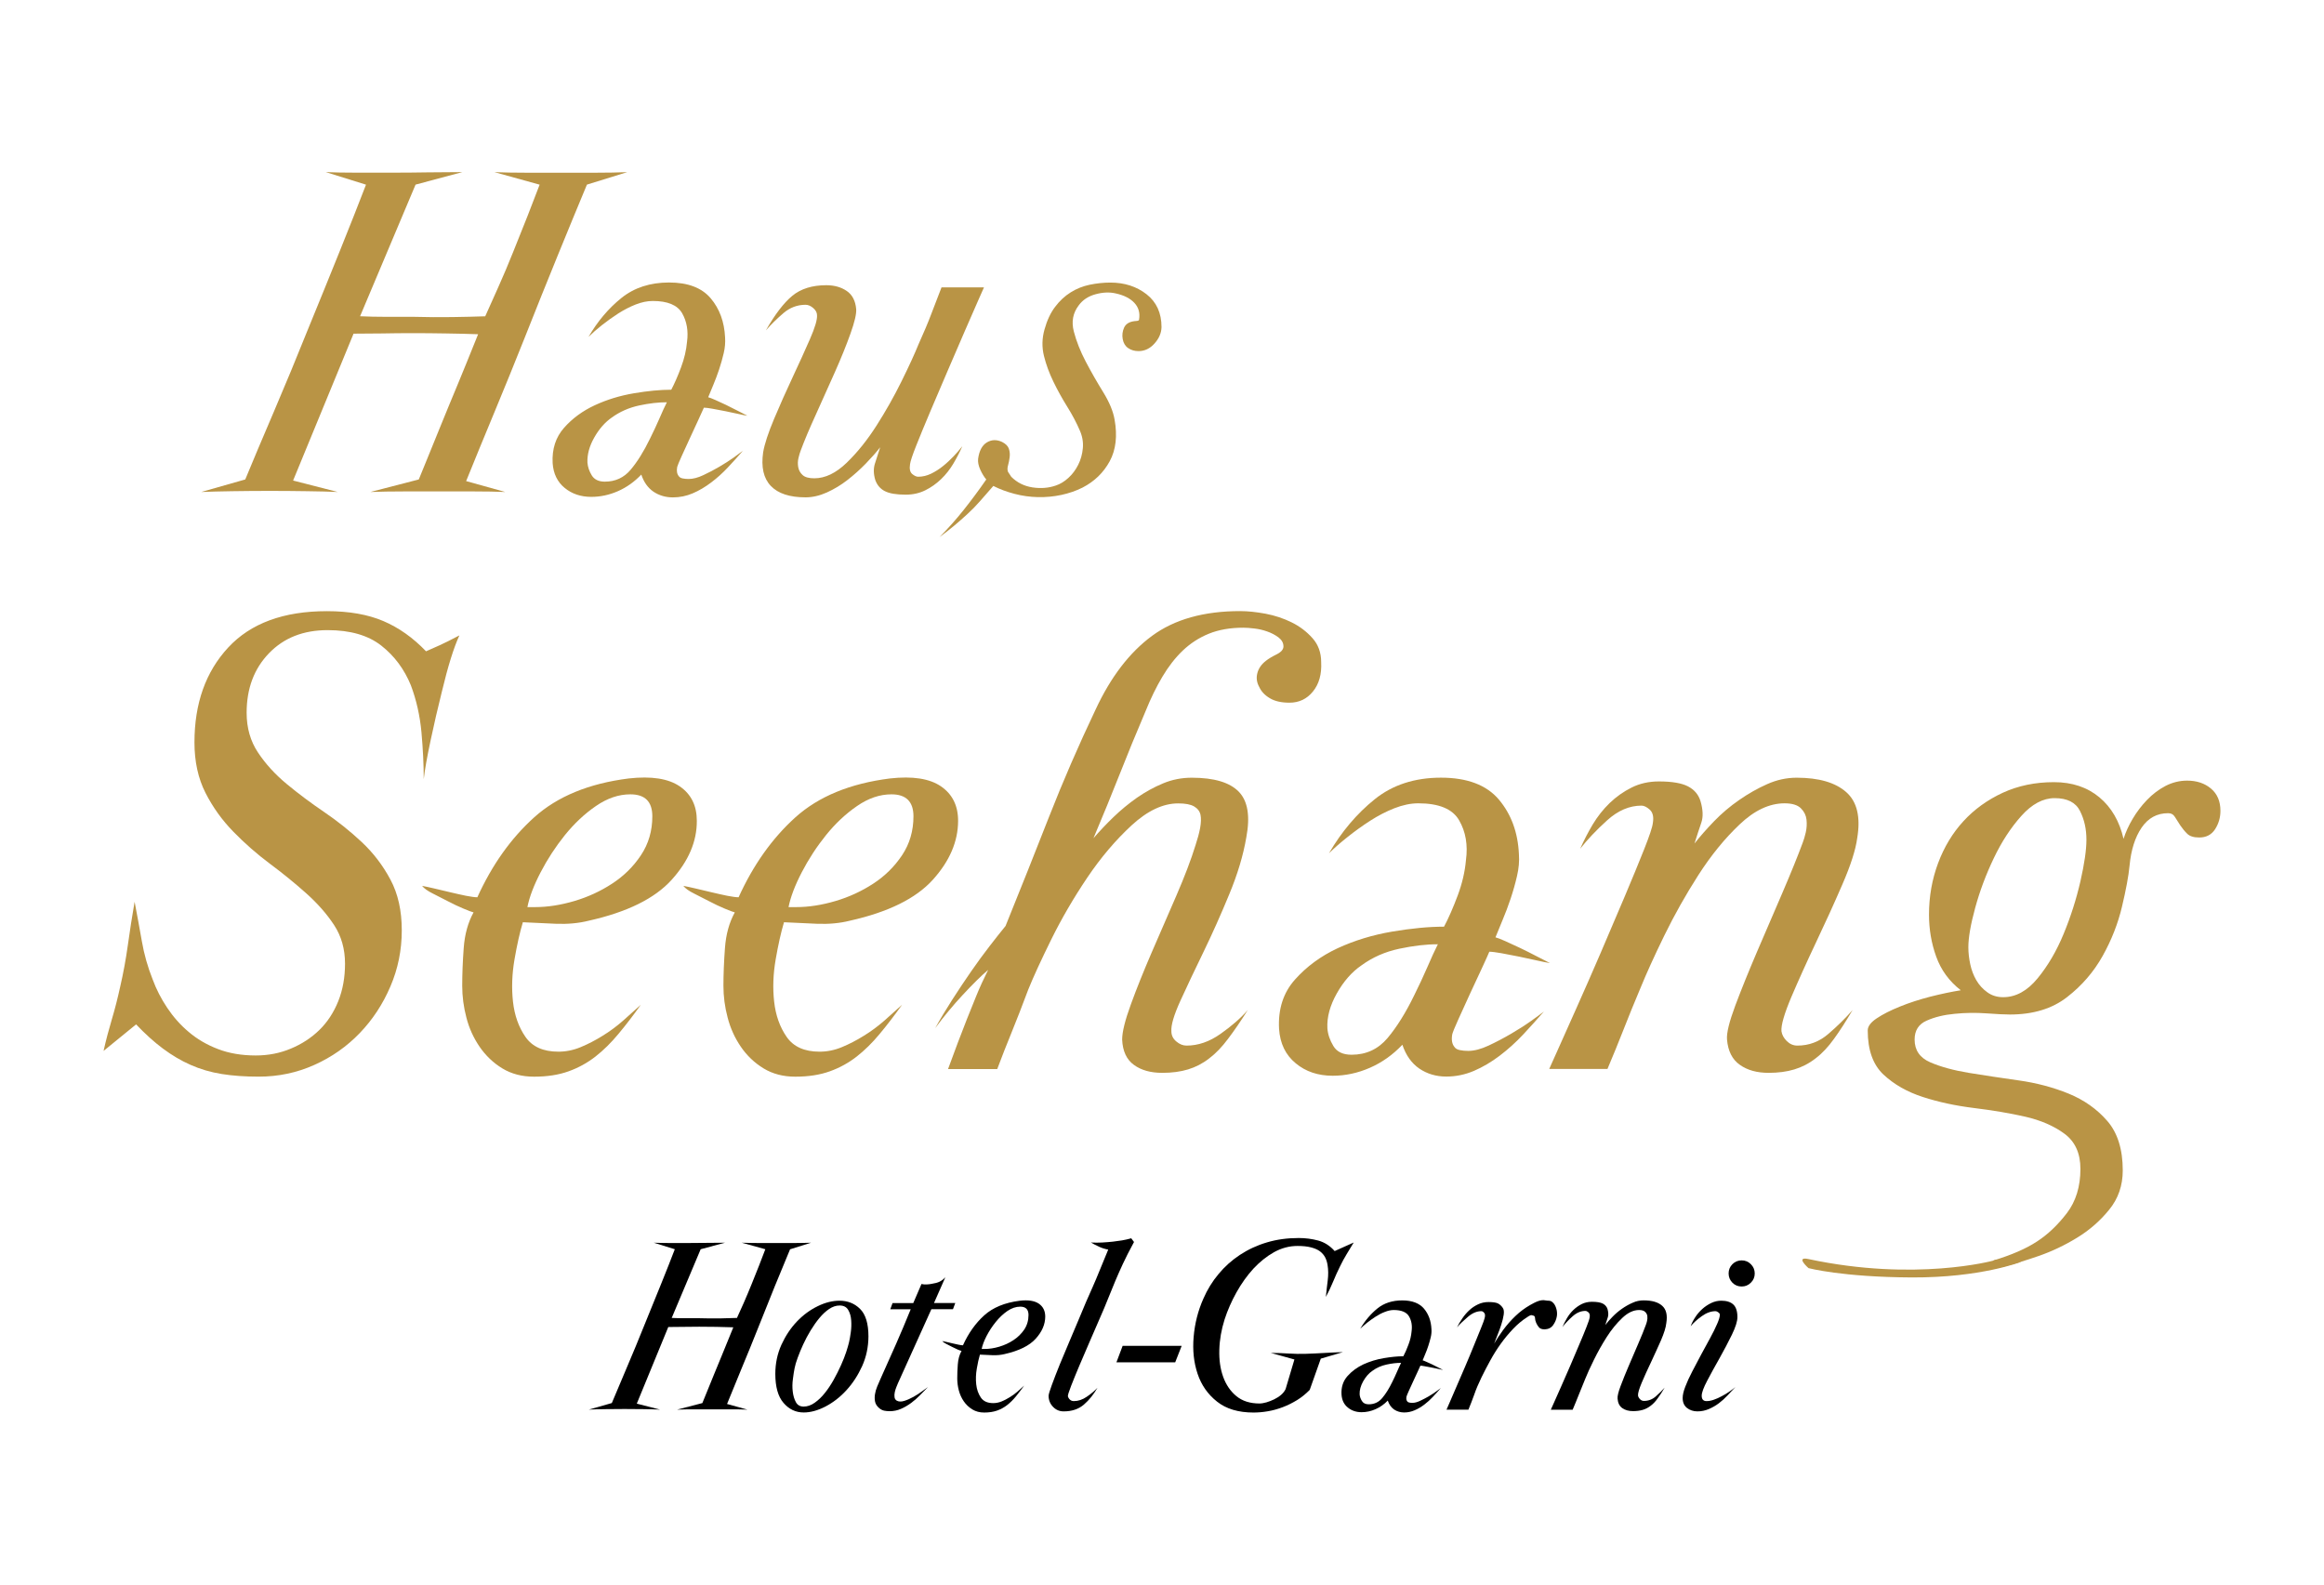 <?xml version="1.0" encoding="utf-8"?>
<!-- Generator: Adobe Illustrator 16.0.0, SVG Export Plug-In . SVG Version: 6.00 Build 0)  -->
<!DOCTYPE svg PUBLIC "-//W3C//DTD SVG 1.1//EN" "http://www.w3.org/Graphics/SVG/1.1/DTD/svg11.dtd">
<svg version="1.1" id="Ebene_1" xmlns="http://www.w3.org/2000/svg" xmlns:xlink="http://www.w3.org/1999/xlink" x="0px" y="0px"
	 width="62.36px" height="42.52px" viewBox="0 0 62.36 42.52" enable-background="new 0 0 62.36 42.52" xml:space="preserve">
<g>
	<g>
		<g>
			<path fill="#B99445" d="M15.749,4.954c-0.244,0.584-0.506,1.222-0.788,1.912c-0.282,0.691-0.579,1.431-0.891,2.219
				c-0.263,0.661-0.533,1.326-0.81,1.992c-0.277,0.667-0.528,1.277-0.752,1.832l1.051,0.292c-0.253-0.01-0.53-0.015-0.832-0.015
				c-0.292,0-0.594,0-0.905,0c-0.341,0-0.672,0-0.994,0c-0.32,0-0.617,0.005-0.89,0.015l1.299-0.336
				c0.01-0.02,0.066-0.155,0.167-0.408c0.103-0.253,0.234-0.577,0.395-0.971c0.16-0.395,0.319-0.779,0.475-1.153
				c0.155-0.375,0.341-0.83,0.555-1.365c-0.282-0.01-0.572-0.017-0.869-0.021c-0.296-0.005-0.591-0.008-0.883-0.008
				c-0.282,0-0.557,0.003-0.825,0.008C9.985,8.951,9.729,8.953,9.487,8.953l-1.622,3.941l1.198,0.307
				c-0.224-0.01-0.499-0.017-0.825-0.021c-0.327-0.005-0.659-0.008-1-0.008c-0.34,0-0.676,0.003-1.007,0.008
				c-0.33,0.005-0.608,0.012-0.831,0.021l1.181-0.336c0.205-0.496,0.46-1.102,0.767-1.817c0.306-0.715,0.615-1.462,0.927-2.24
				c0.292-0.711,0.573-1.403,0.846-2.08c0.272-0.676,0.506-1.268,0.7-1.773L8.742,4.618c0.224,0.01,0.491,0.015,0.802,0.015
				c0.311,0,0.638,0,0.979,0c0.311,0,0.63-0.002,0.956-0.008c0.326-0.004,0.635-0.007,0.927-0.007l-1.255,0.336L9.662,8.486
				c0.224,0.01,0.452,0.015,0.686,0.015c0.243,0,0.491,0,0.745,0c0.36,0.01,0.708,0.012,1.044,0.007s0.629-0.012,0.883-0.021
				c0.097-0.214,0.213-0.475,0.35-0.781s0.271-0.622,0.401-0.948c0.131-0.326,0.261-0.65,0.388-0.971
				c0.125-0.321,0.233-0.599,0.321-0.832l-1.212-0.336c0.253,0.01,0.535,0.015,0.847,0.015c0.321,0,0.647,0,0.978,0
				c0.311,0,0.613,0,0.905,0c0.301,0,0.579-0.005,0.832-0.015L15.749,4.954z"/>
			<path fill="#B99445" d="M19.806,11.106c-0.107-0.024-0.221-0.049-0.343-0.073c-0.122-0.024-0.236-0.046-0.343-0.065
				s-0.185-0.029-0.233-0.029c-0.02,0.049-0.066,0.151-0.139,0.307c-0.073,0.156-0.151,0.323-0.233,0.504
				c-0.083,0.18-0.158,0.345-0.227,0.496s-0.107,0.246-0.117,0.284c-0.02,0.107-0.005,0.19,0.044,0.248
				c0.02,0.029,0.053,0.049,0.102,0.059c0.049,0.01,0.102,0.015,0.161,0.015c0.117,0,0.249-0.034,0.395-0.103
				c0.146-0.067,0.289-0.144,0.43-0.226c0.141-0.083,0.27-0.165,0.387-0.248c0.116-0.083,0.199-0.144,0.248-0.183
				c-0.127,0.146-0.261,0.294-0.402,0.445c-0.141,0.151-0.291,0.287-0.452,0.408c-0.161,0.122-0.326,0.22-0.496,0.292
				c-0.17,0.073-0.348,0.109-0.533,0.109c-0.194,0-0.367-0.051-0.519-0.152c-0.151-0.103-0.26-0.256-0.328-0.46
				c-0.185,0.194-0.394,0.343-0.627,0.445c-0.233,0.102-0.472,0.153-0.715,0.153c-0.283,0-0.521-0.081-0.715-0.241
				c-0.195-0.16-0.303-0.382-0.322-0.664c-0.02-0.38,0.083-0.696,0.307-0.949c0.224-0.253,0.499-0.454,0.825-0.605
				c0.326-0.151,0.677-0.258,1.051-0.321s0.708-0.095,1-0.095c0.087-0.165,0.175-0.365,0.262-0.599
				c0.088-0.233,0.141-0.462,0.161-0.686c0.039-0.292-0.006-0.548-0.131-0.767c-0.127-0.22-0.39-0.329-0.789-0.329
				c-0.146,0-0.299,0.032-0.46,0.095c-0.16,0.063-0.316,0.145-0.467,0.241c-0.151,0.098-0.297,0.202-0.438,0.313
				c-0.141,0.112-0.261,0.218-0.358,0.314c0.243-0.419,0.538-0.767,0.883-1.044s0.771-0.415,1.277-0.415
				c0.506,0,0.878,0.141,1.117,0.423c0.239,0.282,0.367,0.632,0.387,1.051c0.009,0.136-0.002,0.277-0.037,0.423
				c-0.034,0.146-0.075,0.292-0.124,0.438c-0.049,0.146-0.1,0.282-0.153,0.408c-0.054,0.127-0.101,0.238-0.139,0.336
				c0.039,0.01,0.102,0.034,0.19,0.073c0.087,0.039,0.183,0.083,0.285,0.131c0.102,0.049,0.204,0.101,0.306,0.154
				c0.103,0.053,0.192,0.1,0.271,0.138C19.996,11.148,19.913,11.131,19.806,11.106z M17.15,10.88
				c-0.272,0.059-0.516,0.166-0.73,0.321c-0.185,0.127-0.343,0.307-0.475,0.54s-0.191,0.458-0.182,0.672
				c0.009,0.116,0.048,0.231,0.116,0.343c0.068,0.111,0.186,0.168,0.35,0.168c0.283,0,0.514-0.107,0.694-0.321
				s0.353-0.491,0.518-0.832c0.088-0.175,0.17-0.353,0.249-0.532c0.077-0.181,0.146-0.329,0.204-0.445
				C17.67,10.793,17.422,10.822,17.15,10.88z"/>
			<path fill="#B99445" d="M26.244,8.07c-0.098,0.219-0.217,0.491-0.357,0.817c-0.142,0.326-0.295,0.682-0.46,1.066
				c-0.166,0.384-0.321,0.749-0.467,1.094c-0.146,0.346-0.271,0.647-0.373,0.905c-0.103,0.258-0.158,0.426-0.168,0.504
				c-0.02,0.126,0,0.214,0.059,0.263c0.058,0.048,0.111,0.073,0.16,0.073c0.117,0,0.231-0.027,0.344-0.081
				c0.111-0.054,0.218-0.121,0.321-0.204c0.103-0.082,0.196-0.171,0.285-0.263c0.087-0.093,0.166-0.182,0.234-0.271
				c-0.068,0.156-0.149,0.312-0.241,0.468c-0.093,0.155-0.202,0.294-0.329,0.416c-0.127,0.122-0.268,0.222-0.424,0.299
				c-0.155,0.077-0.33,0.117-0.525,0.117c-0.252,0-0.44-0.032-0.561-0.095c-0.123-0.063-0.207-0.163-0.256-0.3
				c-0.049-0.165-0.051-0.313-0.007-0.445c0.044-0.131,0.09-0.274,0.139-0.431c-0.108,0.137-0.236,0.282-0.387,0.438
				c-0.151,0.155-0.314,0.302-0.489,0.438c-0.175,0.137-0.361,0.248-0.555,0.336c-0.195,0.087-0.385,0.131-0.57,0.131
				c-0.428,0-0.739-0.102-0.934-0.307c-0.195-0.204-0.263-0.505-0.205-0.904c0.039-0.224,0.137-0.521,0.292-0.891
				c0.156-0.37,0.321-0.742,0.497-1.117c0.175-0.374,0.331-0.717,0.467-1.028s0.199-0.525,0.189-0.643
				c0-0.067-0.034-0.131-0.102-0.19c-0.068-0.058-0.137-0.087-0.205-0.087c-0.223,0-0.423,0.076-0.598,0.227
				c-0.175,0.151-0.332,0.304-0.467,0.46c0.243-0.429,0.479-0.737,0.708-0.927c0.229-0.189,0.533-0.285,0.913-0.285
				c0.214,0,0.397,0.051,0.547,0.153s0.236,0.265,0.255,0.489c0.01,0.126-0.042,0.346-0.153,0.656
				c-0.111,0.312-0.25,0.655-0.416,1.029c-0.166,0.375-0.336,0.754-0.511,1.139c-0.176,0.385-0.312,0.708-0.409,0.971
				c-0.019,0.049-0.039,0.114-0.059,0.197c-0.02,0.083-0.022,0.165-0.007,0.248c0.015,0.083,0.053,0.153,0.117,0.211
				c0.063,0.059,0.168,0.088,0.314,0.088c0.292,0,0.581-0.139,0.868-0.416c0.287-0.277,0.554-0.61,0.803-1
				c0.248-0.389,0.472-0.785,0.671-1.189c0.199-0.403,0.353-0.737,0.459-1c0.136-0.302,0.249-0.566,0.335-0.796
				c0.088-0.228,0.181-0.469,0.278-0.722h1.139C26.394,7.732,26.341,7.851,26.244,8.07z"/>
			<path fill="#B99445" d="M30.98,9.216c-0.121,0.137-0.265,0.205-0.43,0.205c-0.107,0-0.2-0.027-0.278-0.081
				c-0.078-0.053-0.126-0.133-0.146-0.24s-0.007-0.21,0.036-0.307c0.044-0.098,0.134-0.156,0.271-0.175
				c0.02,0,0.046-0.003,0.081-0.008c0.034-0.005,0.051-0.017,0.051-0.036c0.029-0.175-0.012-0.324-0.124-0.445
				c-0.112-0.122-0.28-0.207-0.503-0.256c-0.166-0.039-0.346-0.031-0.54,0.022c-0.195,0.053-0.346,0.152-0.453,0.299
				c-0.156,0.205-0.199,0.438-0.131,0.7s0.175,0.533,0.321,0.811c0.146,0.277,0.302,0.55,0.467,0.817
				c0.165,0.268,0.268,0.514,0.306,0.737c0.078,0.438,0.035,0.81-0.13,1.116c-0.167,0.307-0.41,0.543-0.73,0.708
				c-0.175,0.088-0.365,0.153-0.569,0.197c-0.205,0.044-0.414,0.063-0.628,0.059c-0.214-0.005-0.423-0.034-0.628-0.088
				c-0.204-0.053-0.395-0.124-0.569-0.212c-0.136,0.156-0.258,0.295-0.364,0.416c-0.108,0.122-0.217,0.234-0.329,0.336
				c-0.111,0.103-0.228,0.205-0.35,0.308c-0.122,0.102-0.255,0.206-0.401,0.312c0.223-0.223,0.44-0.467,0.649-0.729
				c0.209-0.263,0.411-0.535,0.606-0.817c-0.058-0.067-0.112-0.155-0.161-0.263c-0.048-0.106-0.068-0.204-0.058-0.292
				c0.029-0.214,0.107-0.36,0.233-0.438c0.126-0.077,0.263-0.082,0.409-0.014c0.097,0.049,0.158,0.109,0.183,0.182
				c0.024,0.073,0.032,0.149,0.021,0.227c-0.009,0.078-0.024,0.151-0.043,0.219c-0.02,0.068-0.02,0.127,0,0.176l0.087,0.132
				c0.156,0.155,0.346,0.25,0.569,0.284c0.224,0.034,0.434,0.017,0.628-0.051c0.117-0.039,0.229-0.107,0.336-0.205
				c0.107-0.097,0.194-0.214,0.263-0.351c0.068-0.136,0.109-0.284,0.124-0.444c0.015-0.161-0.012-0.319-0.081-0.475
				c-0.087-0.205-0.199-0.416-0.335-0.635c-0.137-0.219-0.261-0.443-0.372-0.672c-0.112-0.229-0.197-0.459-0.255-0.693
				c-0.058-0.233-0.054-0.472,0.015-0.715c0.068-0.243,0.162-0.445,0.285-0.605c0.121-0.161,0.26-0.29,0.416-0.387
				c0.155-0.098,0.326-0.166,0.511-0.205c0.185-0.038,0.37-0.058,0.554-0.058c0.379,0,0.703,0.104,0.971,0.313
				c0.268,0.209,0.402,0.504,0.402,0.883C31.163,8.935,31.102,9.08,30.98,9.216z"/>
		</g>
		<g>
			<path fill="#B99445" d="M11.858,18.553c-0.109,0.434-0.21,0.873-0.305,1.32c-0.095,0.446-0.156,0.791-0.183,1.035
				c0-0.393-0.021-0.812-0.061-1.259c-0.041-0.446-0.136-0.866-0.284-1.26c-0.177-0.433-0.44-0.788-0.793-1.065
				S9.4,16.908,8.791,16.908c-0.65,0-1.174,0.206-1.573,0.62c-0.4,0.414-0.6,0.946-0.6,1.597c0,0.407,0.102,0.763,0.305,1.067
				c0.203,0.306,0.46,0.587,0.771,0.845c0.311,0.258,0.647,0.509,1.005,0.752c0.359,0.244,0.695,0.513,1.006,0.804
				c0.312,0.292,0.568,0.627,0.771,1.008c0.204,0.38,0.305,0.834,0.305,1.362c0,0.529-0.101,1.031-0.305,1.505
				c-0.203,0.476-0.478,0.893-0.822,1.251c-0.346,0.36-0.751,0.646-1.219,0.855c-0.466,0.21-0.964,0.315-1.493,0.315
				c-0.366,0-0.697-0.023-0.995-0.071c-0.298-0.048-0.575-0.13-0.832-0.244c-0.257-0.113-0.504-0.26-0.742-0.437
				c-0.236-0.176-0.478-0.394-0.721-0.65l-0.873,0.712c0.067-0.299,0.143-0.582,0.224-0.854c0.081-0.271,0.155-0.562,0.223-0.873
				c0.082-0.353,0.15-0.722,0.204-1.107c0.053-0.386,0.114-0.774,0.182-1.168c0.067,0.353,0.133,0.705,0.194,1.057
				S3.964,25.951,4.1,26.29c0.095,0.257,0.223,0.507,0.386,0.751s0.354,0.461,0.578,0.649c0.223,0.19,0.483,0.343,0.783,0.458
				c0.297,0.115,0.636,0.173,1.015,0.173c0.338,0,0.653-0.062,0.944-0.185c0.292-0.121,0.545-0.287,0.762-0.497
				c0.216-0.211,0.385-0.468,0.508-0.773c0.122-0.305,0.182-0.641,0.182-1.008c0-0.393-0.098-0.738-0.293-1.036
				c-0.196-0.299-0.447-0.584-0.751-0.855s-0.629-0.536-0.975-0.793c-0.346-0.259-0.67-0.542-0.974-0.854
				c-0.306-0.312-0.556-0.662-0.752-1.047c-0.196-0.387-0.295-0.838-0.295-1.353c0-1.045,0.301-1.893,0.904-2.544
				s1.486-0.977,2.651-0.977c0.595,0,1.099,0.089,1.512,0.265c0.414,0.176,0.796,0.446,1.147,0.812
				c0.122-0.055,0.244-0.109,0.367-0.163c0.121-0.054,0.297-0.142,0.528-0.264C12.176,17.375,12.02,17.876,11.858,18.553z"/>
			<path fill="#B99445" d="M18.021,23.609c-0.454,0.501-1.194,0.866-2.224,1.096c-0.271,0.068-0.565,0.095-0.883,0.082
				c-0.319-0.014-0.614-0.028-0.884-0.041c-0.082,0.271-0.156,0.603-0.224,0.995c-0.068,0.394-0.081,0.772-0.041,1.138
				c0.041,0.366,0.152,0.68,0.335,0.944c0.183,0.264,0.477,0.396,0.883,0.396c0.203,0,0.403-0.04,0.599-0.122
				c0.196-0.081,0.393-0.183,0.589-0.305c0.196-0.12,0.379-0.257,0.548-0.405c0.169-0.149,0.328-0.291,0.477-0.427
				c-0.203,0.285-0.403,0.545-0.6,0.781c-0.196,0.237-0.403,0.441-0.619,0.61c-0.217,0.169-0.458,0.302-0.722,0.396
				c-0.264,0.095-0.572,0.143-0.923,0.143c-0.325,0-0.609-0.074-0.854-0.223c-0.243-0.148-0.446-0.343-0.609-0.58
				c-0.162-0.237-0.281-0.497-0.354-0.782c-0.075-0.284-0.112-0.568-0.112-0.853c0-0.311,0.013-0.65,0.04-1.016
				c0.027-0.366,0.115-0.684,0.264-0.954c-0.055-0.014-0.146-0.048-0.274-0.103c-0.129-0.053-0.264-0.118-0.406-0.192
				s-0.281-0.146-0.417-0.213c-0.135-0.067-0.23-0.135-0.284-0.204c0.082,0.015,0.193,0.038,0.335,0.072
				c0.142,0.033,0.284,0.067,0.426,0.101c0.143,0.035,0.281,0.064,0.417,0.093c0.135,0.026,0.237,0.04,0.305,0.04
				c0.393-0.866,0.9-1.581,1.523-2.143c0.623-0.562,1.469-0.91,2.538-1.045c0.609-0.068,1.066,0.003,1.371,0.213
				c0.306,0.21,0.457,0.518,0.457,0.923C18.701,22.581,18.474,23.108,18.021,23.609z M16.914,21.314
				c-0.311,0-0.619,0.104-0.924,0.314c-0.305,0.209-0.582,0.471-0.833,0.781c-0.25,0.312-0.467,0.644-0.65,0.996
				s-0.302,0.663-0.355,0.935h0.203c0.338,0,0.69-0.055,1.056-0.163c0.366-0.108,0.704-0.264,1.016-0.468
				c0.312-0.203,0.569-0.457,0.772-0.762c0.203-0.305,0.305-0.652,0.305-1.046C17.503,21.51,17.308,21.314,16.914,21.314z"/>
			<path fill="#B99445" d="M25.028,23.609c-0.455,0.501-1.195,0.866-2.224,1.096c-0.271,0.068-0.565,0.095-0.884,0.082
				c-0.318-0.014-0.613-0.028-0.883-0.041c-0.081,0.271-0.155,0.603-0.223,0.995c-0.068,0.394-0.082,0.772-0.041,1.138
				c0.041,0.366,0.152,0.68,0.336,0.944c0.182,0.264,0.477,0.396,0.882,0.396c0.204,0,0.403-0.04,0.6-0.122
				c0.196-0.081,0.393-0.183,0.589-0.305c0.196-0.12,0.379-0.257,0.549-0.405c0.169-0.149,0.328-0.291,0.477-0.427
				c-0.204,0.285-0.403,0.545-0.6,0.781c-0.196,0.237-0.403,0.441-0.619,0.61c-0.217,0.169-0.458,0.302-0.722,0.396
				c-0.264,0.095-0.572,0.143-0.924,0.143c-0.325,0-0.609-0.074-0.853-0.223s-0.447-0.343-0.609-0.58s-0.28-0.497-0.354-0.782
				c-0.076-0.284-0.113-0.568-0.113-0.853c0-0.311,0.014-0.65,0.041-1.016c0.027-0.366,0.115-0.684,0.264-0.954
				c-0.054-0.014-0.145-0.048-0.274-0.103c-0.129-0.053-0.264-0.118-0.406-0.192c-0.143-0.074-0.281-0.146-0.417-0.213
				c-0.135-0.067-0.23-0.135-0.284-0.204c0.081,0.015,0.192,0.038,0.335,0.072c0.142,0.033,0.284,0.067,0.426,0.101
				c0.142,0.035,0.281,0.064,0.417,0.093c0.135,0.026,0.237,0.04,0.305,0.04c0.393-0.866,0.9-1.581,1.522-2.143
				c0.624-0.562,1.47-0.91,2.539-1.045c0.609-0.068,1.066,0.003,1.371,0.213s0.458,0.518,0.458,0.923
				C25.708,22.581,25.481,23.108,25.028,23.609z M23.921,21.314c-0.312,0-0.62,0.104-0.924,0.314
				c-0.305,0.209-0.583,0.471-0.833,0.781c-0.251,0.312-0.467,0.644-0.65,0.996c-0.183,0.353-0.301,0.663-0.355,0.935h0.203
				c0.338,0,0.69-0.055,1.056-0.163c0.366-0.108,0.704-0.264,1.016-0.468c0.312-0.203,0.568-0.457,0.772-0.762
				c0.203-0.305,0.305-0.652,0.305-1.046C24.51,21.51,24.313,21.314,23.921,21.314z"/>
			<path fill="#B99445" d="M35.231,18.554c-0.162,0.201-0.373,0.301-0.63,0.301c-0.216,0-0.393-0.039-0.527-0.12
				c-0.136-0.08-0.23-0.181-0.285-0.302c-0.067-0.121-0.084-0.244-0.05-0.372c0.033-0.128,0.111-0.238,0.232-0.332
				c0.069-0.054,0.163-0.111,0.285-0.171c0.122-0.061,0.183-0.132,0.183-0.212c0-0.094-0.044-0.174-0.132-0.242
				c-0.088-0.066-0.19-0.12-0.305-0.16c-0.115-0.041-0.23-0.067-0.346-0.08c-0.114-0.014-0.213-0.021-0.294-0.021
				c-0.352,0-0.66,0.054-0.924,0.161s-0.497,0.259-0.701,0.453c-0.203,0.194-0.385,0.429-0.548,0.704
				c-0.163,0.274-0.312,0.58-0.447,0.915c-0.258,0.604-0.491,1.172-0.7,1.704c-0.21,0.532-0.444,1.103-0.701,1.712
				c0.163-0.189,0.342-0.379,0.538-0.568s0.406-0.362,0.629-0.519c0.223-0.154,0.457-0.284,0.701-0.385
				c0.243-0.102,0.5-0.152,0.771-0.152c0.596,0,1.016,0.125,1.26,0.375c0.243,0.25,0.31,0.659,0.202,1.229
				c-0.081,0.474-0.232,0.981-0.457,1.523c-0.223,0.541-0.453,1.056-0.689,1.543c-0.237,0.487-0.444,0.925-0.62,1.31
				c-0.176,0.386-0.257,0.661-0.244,0.824c0,0.107,0.043,0.199,0.132,0.273c0.087,0.074,0.178,0.111,0.274,0.111
				c0.311,0,0.615-0.104,0.913-0.315c0.297-0.209,0.542-0.422,0.731-0.64c-0.189,0.299-0.365,0.556-0.528,0.771
				c-0.162,0.218-0.331,0.395-0.508,0.528c-0.176,0.137-0.365,0.234-0.567,0.295c-0.204,0.062-0.434,0.092-0.691,0.092
				c-0.312,0-0.565-0.07-0.762-0.214c-0.196-0.142-0.302-0.368-0.315-0.68c0-0.204,0.078-0.518,0.234-0.944
				c0.155-0.427,0.342-0.891,0.558-1.392c0.217-0.5,0.438-1.009,0.661-1.522c0.223-0.515,0.396-0.969,0.517-1.361
				c0.054-0.163,0.095-0.314,0.122-0.456c0.026-0.144,0.029-0.262,0.01-0.356c-0.021-0.095-0.078-0.169-0.172-0.224
				c-0.095-0.055-0.237-0.081-0.427-0.081c-0.406,0-0.823,0.196-1.25,0.589c-0.426,0.394-0.823,0.859-1.188,1.401
				c-0.365,0.542-0.687,1.094-0.965,1.656c-0.277,0.562-0.484,1.012-0.62,1.35c-0.162,0.433-0.311,0.816-0.446,1.147
				c-0.136,0.332-0.264,0.659-0.386,0.985h-1.32c0.095-0.257,0.183-0.494,0.264-0.712c0.082-0.216,0.163-0.426,0.243-0.629
				c0.082-0.203,0.167-0.412,0.254-0.63c0.088-0.216,0.193-0.446,0.315-0.69c-0.19,0.162-0.417,0.386-0.681,0.671
				c-0.264,0.284-0.511,0.582-0.741,0.894c0.135-0.244,0.288-0.498,0.457-0.762c0.17-0.264,0.339-0.518,0.509-0.763
				c0.168-0.242,0.334-0.47,0.497-0.68s0.304-0.39,0.426-0.538c0.406-1.002,0.795-1.979,1.168-2.931
				c0.372-0.95,0.789-1.91,1.249-2.878c0.406-0.872,0.91-1.531,1.513-1.975c0.602-0.443,1.391-0.665,2.366-0.665
				c0.203,0,0.43,0.024,0.68,0.07c0.251,0.048,0.484,0.125,0.7,0.232c0.218,0.107,0.403,0.248,0.559,0.423
				c0.156,0.174,0.234,0.389,0.234,0.644C35.468,18.091,35.394,18.353,35.231,18.554z"/>
			<path fill="#B99445" d="M41.242,25.772c-0.148-0.033-0.308-0.068-0.478-0.103c-0.168-0.033-0.327-0.064-0.477-0.092
				c-0.149-0.026-0.257-0.04-0.324-0.04c-0.027,0.067-0.092,0.21-0.192,0.427c-0.103,0.217-0.211,0.45-0.326,0.7
				c-0.115,0.251-0.22,0.481-0.314,0.69c-0.096,0.211-0.148,0.343-0.162,0.396c-0.027,0.148-0.008,0.264,0.06,0.345
				c0.028,0.041,0.074,0.068,0.144,0.082c0.067,0.014,0.142,0.021,0.223,0.021c0.163,0,0.346-0.048,0.548-0.143
				c0.204-0.095,0.403-0.2,0.6-0.315c0.196-0.114,0.376-0.229,0.539-0.345c0.161-0.115,0.276-0.199,0.345-0.254
				c-0.177,0.203-0.362,0.41-0.559,0.62c-0.196,0.209-0.406,0.398-0.63,0.568c-0.223,0.169-0.454,0.305-0.69,0.406
				c-0.237,0.101-0.484,0.152-0.741,0.152c-0.271,0-0.511-0.071-0.722-0.213c-0.209-0.144-0.36-0.355-0.456-0.641
				c-0.257,0.271-0.549,0.478-0.873,0.619c-0.325,0.142-0.657,0.213-0.995,0.213c-0.394,0-0.725-0.11-0.995-0.335
				c-0.271-0.223-0.42-0.53-0.446-0.924c-0.028-0.527,0.113-0.968,0.425-1.319s0.695-0.633,1.148-0.844
				c0.454-0.209,0.94-0.357,1.463-0.446c0.521-0.088,0.984-0.132,1.391-0.132c0.122-0.229,0.243-0.508,0.365-0.832
				c0.122-0.326,0.196-0.645,0.223-0.954c0.055-0.407-0.007-0.763-0.183-1.067c-0.175-0.305-0.541-0.457-1.096-0.457
				c-0.203,0-0.417,0.045-0.641,0.132c-0.223,0.088-0.44,0.201-0.649,0.335c-0.211,0.137-0.413,0.281-0.609,0.438
				c-0.196,0.155-0.362,0.302-0.498,0.436c0.34-0.582,0.748-1.065,1.229-1.451c0.48-0.386,1.073-0.578,1.777-0.578
				c0.702,0,1.221,0.195,1.554,0.588c0.331,0.394,0.51,0.881,0.537,1.463c0.014,0.189-0.003,0.386-0.051,0.588
				c-0.047,0.203-0.104,0.407-0.172,0.609c-0.068,0.203-0.14,0.394-0.214,0.568c-0.074,0.177-0.139,0.333-0.192,0.468
				c0.054,0.014,0.143,0.048,0.264,0.102c0.122,0.054,0.254,0.115,0.396,0.183c0.142,0.067,0.285,0.14,0.427,0.214
				s0.267,0.139,0.375,0.192C41.508,25.83,41.393,25.806,41.242,25.772z M37.547,25.457c-0.38,0.081-0.718,0.229-1.016,0.447
				c-0.258,0.176-0.477,0.427-0.66,0.751c-0.183,0.325-0.268,0.636-0.253,0.935c0.012,0.162,0.066,0.321,0.161,0.478
				s0.257,0.233,0.488,0.233c0.392,0,0.713-0.149,0.965-0.447c0.249-0.297,0.491-0.683,0.72-1.157
				c0.122-0.244,0.237-0.491,0.346-0.741c0.108-0.251,0.203-0.458,0.284-0.619C38.271,25.336,37.926,25.377,37.547,25.457z"/>
			<path fill="#B99445" d="M49.437,23.73c-0.223,0.515-0.46,1.036-0.711,1.564c-0.25,0.528-0.47,1.016-0.66,1.461
				c-0.189,0.448-0.277,0.753-0.264,0.916c0.014,0.094,0.061,0.182,0.142,0.263c0.082,0.081,0.177,0.122,0.285,0.122
				c0.312,0,0.59-0.104,0.833-0.315c0.243-0.209,0.46-0.422,0.649-0.64c-0.176,0.299-0.341,0.556-0.497,0.771
				c-0.156,0.218-0.321,0.395-0.498,0.528c-0.176,0.137-0.365,0.234-0.568,0.295c-0.204,0.062-0.434,0.092-0.69,0.092
				c-0.312,0-0.568-0.07-0.771-0.214c-0.204-0.142-0.319-0.368-0.346-0.68c-0.015-0.177,0.062-0.481,0.223-0.914
				c0.163-0.434,0.356-0.911,0.579-1.433c0.224-0.521,0.45-1.049,0.682-1.584c0.229-0.534,0.412-0.984,0.547-1.35
				c0.027-0.068,0.055-0.159,0.082-0.275c0.026-0.114,0.033-0.229,0.02-0.345c-0.013-0.115-0.063-0.217-0.152-0.305
				c-0.088-0.087-0.234-0.132-0.436-0.132c-0.407,0-0.811,0.189-1.208,0.568c-0.401,0.379-0.769,0.833-1.108,1.361
				c-0.338,0.528-0.643,1.069-0.914,1.624c-0.271,0.556-0.479,1.016-0.628,1.381c-0.178,0.42-0.333,0.803-0.468,1.148
				c-0.136,0.345-0.277,0.693-0.427,1.046h-1.563c0.014-0.026,0.088-0.192,0.223-0.497c0.137-0.306,0.306-0.685,0.509-1.139
				c0.203-0.453,0.419-0.947,0.65-1.482c0.229-0.534,0.445-1.042,0.649-1.522c0.203-0.481,0.376-0.901,0.518-1.259
				c0.142-0.359,0.221-0.593,0.232-0.702c0.027-0.161,0-0.28-0.081-0.355c-0.081-0.073-0.156-0.11-0.223-0.11
				c-0.324,0-0.633,0.132-0.924,0.396c-0.292,0.264-0.532,0.519-0.722,0.761c0.096-0.216,0.206-0.432,0.335-0.649
				c0.13-0.216,0.281-0.408,0.457-0.578c0.176-0.169,0.373-0.308,0.59-0.416c0.216-0.108,0.46-0.163,0.731-0.163
				c0.352,0,0.611,0.045,0.781,0.133c0.169,0.088,0.281,0.22,0.335,0.396c0.067,0.23,0.075,0.423,0.021,0.578
				c-0.054,0.156-0.115,0.343-0.183,0.559c0.148-0.189,0.325-0.389,0.527-0.599c0.203-0.21,0.427-0.399,0.671-0.568
				c0.243-0.169,0.494-0.312,0.751-0.426c0.257-0.115,0.521-0.173,0.792-0.173c0.597,0,1.039,0.129,1.33,0.386
				c0.292,0.256,0.391,0.67,0.295,1.238C49.792,22.804,49.66,23.217,49.437,23.73z"/>
			<path fill="#B99445" d="M59.439,22.248c-0.096,0.149-0.237,0.224-0.427,0.224c-0.149,0-0.257-0.034-0.324-0.102
				c-0.069-0.067-0.129-0.142-0.185-0.224c-0.053-0.081-0.101-0.155-0.142-0.223c-0.04-0.068-0.101-0.103-0.183-0.103
				c-0.298,0-0.535,0.129-0.711,0.386s-0.284,0.597-0.324,1.017c-0.027,0.283-0.096,0.652-0.204,1.106
				c-0.107,0.453-0.28,0.894-0.518,1.32s-0.555,0.796-0.954,1.105c-0.399,0.312-0.911,0.468-1.533,0.468
				c-0.137,0-0.346-0.01-0.63-0.031c-0.284-0.02-0.568-0.017-0.854,0.012c-0.284,0.026-0.535,0.087-0.751,0.183
				c-0.216,0.094-0.324,0.264-0.324,0.508c0,0.284,0.138,0.487,0.416,0.609c0.277,0.12,0.623,0.216,1.035,0.284
				c0.413,0.066,0.86,0.136,1.341,0.203c0.479,0.067,0.928,0.187,1.341,0.355c0.412,0.169,0.758,0.412,1.035,0.731
				c0.277,0.317,0.417,0.761,0.417,1.33c0,0.405-0.122,0.758-0.366,1.055c-0.243,0.3-0.53,0.55-0.863,0.752
				c-0.331,0.203-0.674,0.365-1.024,0.487c-0.354,0.122-0.641,0.21-0.863,0.265c-0.225,0.055-0.343,0.081-0.356,0.081v-0.224
				c0.488-0.148,0.877-0.317,1.168-0.508c0.291-0.188,0.559-0.443,0.803-0.761c0.244-0.318,0.365-0.716,0.365-1.188
				c0-0.42-0.143-0.734-0.428-0.944c-0.283-0.209-0.636-0.362-1.055-0.458c-0.42-0.095-0.876-0.171-1.372-0.232
				c-0.494-0.061-0.95-0.159-1.37-0.295c-0.419-0.135-0.771-0.334-1.057-0.6c-0.283-0.264-0.425-0.659-0.425-1.188
				c0-0.108,0.08-0.216,0.242-0.324c0.163-0.109,0.37-0.214,0.621-0.315c0.25-0.102,0.521-0.189,0.812-0.265
				c0.291-0.073,0.565-0.132,0.822-0.173c-0.312-0.242-0.531-0.544-0.66-0.903c-0.129-0.357-0.193-0.733-0.193-1.127
				c0-0.487,0.082-0.947,0.244-1.381c0.162-0.433,0.389-0.809,0.681-1.127c0.291-0.317,0.643-0.571,1.056-0.762
				c0.412-0.189,0.87-0.284,1.371-0.284c0.487,0,0.895,0.136,1.219,0.406c0.325,0.271,0.541,0.644,0.649,1.116
				c0.055-0.175,0.136-0.355,0.244-0.537c0.108-0.183,0.237-0.353,0.386-0.508s0.315-0.281,0.497-0.376
				c0.183-0.094,0.376-0.142,0.58-0.142c0.256,0,0.47,0.071,0.639,0.213c0.17,0.143,0.254,0.342,0.254,0.599
				C59.581,21.937,59.533,22.1,59.439,22.248z M55.813,21.761c-0.114-0.229-0.341-0.345-0.681-0.345
				c-0.31,0-0.609,0.159-0.893,0.477c-0.285,0.318-0.532,0.698-0.741,1.137c-0.211,0.441-0.376,0.885-0.498,1.331
				s-0.183,0.799-0.183,1.056c0,0.15,0.018,0.302,0.051,0.457c0.033,0.156,0.088,0.298,0.162,0.427
				c0.075,0.128,0.173,0.237,0.295,0.324c0.121,0.089,0.264,0.132,0.426,0.132c0.339,0,0.647-0.168,0.925-0.507
				s0.511-0.737,0.7-1.198c0.19-0.46,0.338-0.927,0.447-1.4c0.108-0.475,0.162-0.847,0.162-1.117
				C55.986,22.248,55.929,21.991,55.813,21.761z"/>
		</g>
		<g>
			<g>
				<path d="M46.472,35.814c-0.1,0.203-0.209,0.412-0.331,0.629c-0.123,0.215-0.232,0.417-0.332,0.605
					c-0.099,0.188-0.147,0.322-0.147,0.403c0,0.096,0.043,0.144,0.129,0.144c0.062,0,0.127-0.012,0.197-0.037
					c0.072-0.024,0.144-0.058,0.214-0.096c0.071-0.037,0.139-0.077,0.202-0.122c0.063-0.042,0.117-0.084,0.164-0.125
					c-0.066,0.071-0.137,0.146-0.21,0.225c-0.074,0.079-0.152,0.15-0.236,0.213c-0.084,0.064-0.175,0.115-0.27,0.156
					c-0.098,0.041-0.198,0.062-0.306,0.062c-0.106,0-0.2-0.031-0.278-0.091c-0.078-0.062-0.117-0.151-0.117-0.268
					c0-0.081,0.023-0.184,0.072-0.308c0.048-0.126,0.11-0.261,0.187-0.408c0.075-0.147,0.156-0.298,0.239-0.453
					c0.084-0.155,0.164-0.302,0.24-0.441s0.139-0.266,0.187-0.378c0.049-0.111,0.073-0.194,0.073-0.251
					c0-0.021-0.015-0.04-0.042-0.06c-0.029-0.021-0.053-0.031-0.073-0.031c-0.121,0-0.245,0.044-0.369,0.133s-0.225,0.18-0.3,0.271
					c0.029-0.081,0.071-0.162,0.125-0.244c0.053-0.081,0.116-0.155,0.19-0.221c0.073-0.065,0.154-0.118,0.239-0.159
					c0.088-0.041,0.176-0.061,0.268-0.061c0.142,0,0.25,0.034,0.323,0.102c0.073,0.068,0.11,0.182,0.11,0.339
					C46.62,35.454,46.57,35.612,46.472,35.814z M46.981,34.418c-0.068,0.068-0.15,0.102-0.247,0.102s-0.18-0.033-0.248-0.102
					c-0.067-0.069-0.102-0.152-0.102-0.248c0-0.097,0.034-0.18,0.102-0.249c0.068-0.067,0.151-0.102,0.248-0.102
					s0.179,0.034,0.247,0.102c0.069,0.069,0.104,0.152,0.104,0.249C47.085,34.266,47.051,34.349,46.981,34.418z"/>
			</g>
			<g>
				<path d="M44.568,35.967c-0.086,0.193-0.174,0.388-0.268,0.588c-0.094,0.197-0.177,0.379-0.248,0.547
					c-0.07,0.168-0.104,0.281-0.099,0.344c0.006,0.035,0.023,0.067,0.054,0.098c0.03,0.031,0.066,0.046,0.106,0.046
					c0.116,0,0.222-0.039,0.312-0.117c0.091-0.08,0.173-0.159,0.243-0.24c-0.066,0.112-0.127,0.208-0.188,0.289
					c-0.058,0.082-0.119,0.147-0.186,0.197c-0.066,0.051-0.137,0.089-0.213,0.111s-0.163,0.034-0.26,0.034
					c-0.116,0-0.212-0.026-0.289-0.08c-0.076-0.053-0.119-0.139-0.128-0.255c-0.006-0.065,0.021-0.181,0.083-0.343
					c0.061-0.162,0.133-0.341,0.217-0.537c0.083-0.196,0.169-0.394,0.255-0.594c0.087-0.201,0.155-0.369,0.205-0.507
					c0.011-0.025,0.02-0.06,0.031-0.103c0.011-0.044,0.012-0.086,0.008-0.13c-0.005-0.042-0.024-0.081-0.058-0.113
					c-0.032-0.033-0.088-0.051-0.164-0.051c-0.152,0-0.303,0.072-0.452,0.214c-0.151,0.143-0.289,0.312-0.416,0.511
					c-0.126,0.197-0.24,0.401-0.342,0.608c-0.103,0.208-0.181,0.381-0.236,0.518c-0.066,0.157-0.124,0.302-0.175,0.431
					c-0.052,0.13-0.104,0.261-0.161,0.393h-0.586c0.006-0.01,0.033-0.072,0.084-0.188c0.051-0.112,0.114-0.256,0.189-0.425
					c0.076-0.171,0.158-0.356,0.244-0.557s0.168-0.39,0.243-0.572c0.077-0.179,0.142-0.336,0.195-0.472
					c0.054-0.134,0.082-0.222,0.087-0.263c0.011-0.061,0-0.105-0.029-0.133c-0.031-0.027-0.059-0.041-0.084-0.041
					c-0.123,0-0.238,0.049-0.347,0.147c-0.11,0.099-0.2,0.194-0.271,0.286c0.035-0.081,0.077-0.163,0.125-0.244
					c0.049-0.081,0.105-0.154,0.172-0.217c0.066-0.063,0.14-0.115,0.221-0.156c0.082-0.04,0.173-0.061,0.274-0.061
					c0.132,0,0.229,0.016,0.293,0.049c0.062,0.033,0.105,0.082,0.126,0.148c0.024,0.087,0.027,0.159,0.008,0.218
					c-0.021,0.058-0.043,0.128-0.068,0.208c0.055-0.071,0.12-0.146,0.197-0.224c0.076-0.079,0.16-0.149,0.251-0.213
					c0.092-0.064,0.186-0.117,0.283-0.159c0.096-0.045,0.194-0.065,0.296-0.065c0.224,0,0.39,0.047,0.499,0.145
					c0.109,0.096,0.146,0.251,0.111,0.464C44.7,35.619,44.651,35.774,44.568,35.967z"/>
			</g>
			<g>
				<path d="M41.647,34.932c0.052,0.038,0.086,0.096,0.109,0.167c0.023,0.07,0.03,0.143,0.02,0.214
					c-0.015,0.092-0.049,0.171-0.1,0.242c-0.051,0.072-0.126,0.111-0.228,0.115c-0.071,0-0.122-0.018-0.152-0.053
					c-0.031-0.036-0.057-0.077-0.076-0.122c-0.021-0.051-0.031-0.095-0.031-0.13c0-0.041-0.02-0.063-0.061-0.068
					c-0.026-0.011-0.049-0.011-0.072,0c-0.022,0.01-0.053,0.027-0.088,0.053c-0.127,0.081-0.248,0.183-0.365,0.305
					c-0.116,0.122-0.228,0.255-0.332,0.4c-0.104,0.145-0.199,0.296-0.284,0.453c-0.087,0.157-0.166,0.311-0.237,0.456
					c-0.081,0.169-0.146,0.32-0.192,0.457c-0.049,0.138-0.102,0.272-0.156,0.404h-0.588c0.006-0.01,0.032-0.07,0.08-0.183
					c0.049-0.111,0.109-0.253,0.183-0.424c0.074-0.169,0.153-0.352,0.236-0.547c0.084-0.196,0.163-0.384,0.235-0.564
					c0.074-0.181,0.138-0.336,0.191-0.469c0.053-0.131,0.085-0.217,0.095-0.258c0.021-0.072,0.018-0.123-0.008-0.152
					c-0.025-0.03-0.051-0.046-0.076-0.046c-0.121,0-0.24,0.049-0.356,0.148c-0.118,0.1-0.218,0.193-0.299,0.286
					c0.041-0.081,0.09-0.163,0.146-0.244c0.056-0.082,0.117-0.153,0.187-0.217c0.068-0.064,0.146-0.115,0.232-0.156
					c0.086-0.041,0.181-0.062,0.281-0.062c0.122,0,0.207,0.014,0.255,0.038c0.049,0.026,0.091,0.064,0.126,0.115
					c0.03,0.04,0.039,0.102,0.027,0.186c-0.013,0.085-0.034,0.173-0.065,0.267c-0.03,0.095-0.064,0.188-0.103,0.282
					c-0.038,0.095-0.067,0.169-0.087,0.225c0.061-0.105,0.141-0.228,0.239-0.362c0.099-0.134,0.209-0.26,0.331-0.376
					c0.122-0.117,0.253-0.214,0.393-0.294c0.14-0.078,0.28-0.155,0.415-0.125C41.551,34.91,41.584,34.886,41.647,34.932z"/>
			</g>
			<g>
				<path d="M38.593,36.731c-0.057-0.011-0.115-0.024-0.18-0.037c-0.062-0.013-0.122-0.024-0.178-0.033
					c-0.056-0.012-0.097-0.016-0.122-0.016c-0.01,0.024-0.034,0.078-0.072,0.159c-0.037,0.081-0.078,0.169-0.122,0.263
					c-0.043,0.094-0.083,0.181-0.118,0.258c-0.035,0.08-0.056,0.129-0.061,0.15c-0.011,0.056-0.003,0.099,0.022,0.129
					c0.011,0.016,0.028,0.024,0.054,0.03s0.053,0.008,0.084,0.008c0.062,0,0.129-0.018,0.205-0.054
					c0.076-0.035,0.151-0.075,0.225-0.117c0.073-0.044,0.141-0.086,0.202-0.131c0.061-0.042,0.104-0.074,0.13-0.095
					c-0.066,0.077-0.137,0.153-0.21,0.232s-0.151,0.15-0.235,0.213c-0.085,0.064-0.171,0.115-0.26,0.152
					c-0.089,0.038-0.182,0.058-0.278,0.058c-0.101,0-0.19-0.026-0.271-0.079c-0.078-0.055-0.135-0.135-0.17-0.24
					c-0.097,0.101-0.207,0.178-0.328,0.231c-0.122,0.054-0.246,0.081-0.374,0.081c-0.147,0-0.271-0.043-0.372-0.127
					c-0.102-0.083-0.157-0.198-0.167-0.347c-0.012-0.197,0.042-0.362,0.159-0.494c0.116-0.132,0.261-0.237,0.43-0.317
					c0.171-0.077,0.354-0.134,0.549-0.166c0.195-0.033,0.369-0.05,0.521-0.05c0.046-0.086,0.092-0.19,0.137-0.312
					c0.047-0.122,0.074-0.24,0.084-0.357c0.021-0.153-0.002-0.286-0.068-0.4s-0.203-0.172-0.411-0.172
					c-0.076,0-0.156,0.018-0.239,0.051c-0.084,0.032-0.165,0.074-0.244,0.125c-0.078,0.051-0.155,0.105-0.229,0.163
					c-0.074,0.061-0.136,0.113-0.187,0.164c0.127-0.218,0.281-0.398,0.461-0.545c0.18-0.145,0.402-0.216,0.666-0.216
					s0.458,0.074,0.583,0.22c0.124,0.147,0.191,0.331,0.201,0.549c0.006,0.071-0.001,0.146-0.019,0.221
					c-0.018,0.076-0.04,0.153-0.065,0.229c-0.025,0.076-0.051,0.148-0.08,0.214c-0.027,0.065-0.051,0.125-0.072,0.175
					c0.021,0.006,0.054,0.018,0.099,0.039c0.047,0.02,0.096,0.042,0.148,0.067c0.055,0.025,0.107,0.052,0.161,0.081
					c0.053,0.027,0.1,0.051,0.141,0.072C38.692,36.754,38.649,36.745,38.593,36.731z M37.207,36.614
					c-0.142,0.031-0.27,0.086-0.38,0.168c-0.098,0.065-0.18,0.16-0.249,0.282c-0.067,0.121-0.1,0.238-0.095,0.35
					c0.005,0.062,0.025,0.12,0.062,0.179s0.096,0.088,0.182,0.088c0.147,0,0.269-0.056,0.362-0.168
					c0.094-0.111,0.185-0.256,0.271-0.434c0.046-0.092,0.089-0.185,0.129-0.278c0.041-0.094,0.076-0.171,0.107-0.232
					C37.479,36.568,37.35,36.583,37.207,36.614z"/>
			</g>
			<g>
				<path d="M36.133,33.655c-0.061,0.1-0.119,0.207-0.175,0.323c-0.066,0.134-0.129,0.27-0.187,0.413
					c-0.059,0.142-0.124,0.279-0.194,0.409c0.015-0.151,0.031-0.3,0.05-0.445c0.018-0.144,0.017-0.28-0.004-0.407
					c-0.011-0.075-0.032-0.146-0.065-0.209s-0.079-0.117-0.141-0.164c-0.061-0.045-0.141-0.08-0.24-0.105
					c-0.099-0.026-0.22-0.038-0.361-0.038c-0.219,0-0.428,0.056-0.628,0.166c-0.201,0.113-0.386,0.262-0.557,0.445
					c-0.17,0.187-0.32,0.397-0.452,0.633c-0.132,0.236-0.239,0.479-0.32,0.729c-0.086,0.273-0.134,0.545-0.141,0.813
					c-0.008,0.271,0.026,0.512,0.103,0.725s0.194,0.386,0.354,0.518c0.16,0.132,0.367,0.198,0.621,0.198
					c0.057,0,0.118-0.012,0.188-0.031c0.067-0.02,0.136-0.047,0.205-0.08c0.068-0.033,0.131-0.073,0.187-0.121
					s0.096-0.101,0.121-0.156l0.236-0.793L34.1,36.302c0.151,0,0.31,0.006,0.472,0.016c0.163,0.011,0.32,0.013,0.473,0.008
					c0.173-0.006,0.338-0.013,0.495-0.023c0.157-0.009,0.322-0.018,0.495-0.022l-0.594,0.175l-0.297,0.838
					c-0.103,0.106-0.215,0.197-0.339,0.274c-0.126,0.076-0.253,0.141-0.385,0.19c-0.133,0.051-0.266,0.087-0.4,0.11
					c-0.134,0.023-0.263,0.034-0.384,0.034c-0.406,0-0.733-0.097-0.979-0.293c-0.248-0.196-0.421-0.444-0.522-0.746
					c-0.102-0.303-0.137-0.633-0.106-0.99c0.03-0.358,0.116-0.699,0.26-1.024c0.106-0.244,0.241-0.465,0.407-0.662
					c0.164-0.199,0.355-0.37,0.574-0.515c0.219-0.144,0.46-0.257,0.724-0.335c0.264-0.079,0.549-0.118,0.854-0.118
					c0.183,0,0.357,0.023,0.525,0.068c0.167,0.046,0.314,0.14,0.44,0.282l0.511-0.229C36.257,33.451,36.194,33.557,36.133,33.655z"
					/>
			</g>
			<g>
				<path d="M31.534,36.555h-1.577l0.167-0.443h1.584L31.534,36.555z"/>
			</g>
			<g>
				<path d="M30.129,33.915c-0.074,0.159-0.141,0.312-0.202,0.456c-0.061,0.146-0.123,0.297-0.187,0.457
					c-0.062,0.16-0.148,0.362-0.255,0.605c-0.066,0.152-0.147,0.338-0.243,0.56c-0.097,0.221-0.189,0.438-0.278,0.647
					c-0.089,0.211-0.164,0.395-0.225,0.552s-0.089,0.25-0.084,0.275c0.01,0.035,0.029,0.066,0.057,0.091
					c0.028,0.025,0.062,0.037,0.103,0.037c0.117,0,0.232-0.038,0.347-0.117c0.114-0.077,0.209-0.158,0.286-0.239
					c-0.102,0.177-0.222,0.327-0.362,0.448c-0.14,0.122-0.321,0.184-0.545,0.184c-0.112,0-0.207-0.04-0.285-0.122
					c-0.079-0.081-0.119-0.18-0.119-0.297c0-0.036,0.029-0.133,0.088-0.293s0.129-0.344,0.213-0.55
					c0.084-0.205,0.171-0.414,0.263-0.627c0.091-0.214,0.167-0.394,0.229-0.541c0.082-0.198,0.152-0.367,0.212-0.506
					c0.062-0.141,0.121-0.276,0.18-0.408s0.119-0.275,0.182-0.431c0.064-0.154,0.141-0.344,0.233-0.566
					c-0.086-0.016-0.167-0.041-0.244-0.076c-0.076-0.036-0.15-0.073-0.221-0.114c0.101,0.005,0.201,0.005,0.3,0
					c0.099-0.006,0.194-0.013,0.286-0.023c0.086-0.01,0.168-0.021,0.248-0.034c0.079-0.013,0.161-0.032,0.248-0.057l0.075,0.1
					C30.303,33.558,30.203,33.755,30.129,33.915z"/>
			</g>
			<g>
				<path d="M27.791,35.921c-0.17,0.188-0.448,0.325-0.834,0.412c-0.102,0.025-0.211,0.035-0.332,0.03
					c-0.119-0.005-0.229-0.011-0.331-0.015c-0.031,0.102-0.058,0.226-0.083,0.372c-0.026,0.148-0.031,0.29-0.016,0.427
					s0.058,0.256,0.125,0.354c0.069,0.1,0.179,0.148,0.332,0.148c0.075,0,0.151-0.015,0.225-0.045s0.146-0.068,0.221-0.115
					c0.073-0.044,0.142-0.095,0.206-0.151s0.123-0.109,0.179-0.16c-0.077,0.106-0.151,0.204-0.225,0.294
					c-0.074,0.089-0.15,0.164-0.232,0.229c-0.081,0.063-0.171,0.113-0.27,0.148c-0.099,0.035-0.215,0.053-0.346,0.053
					c-0.123,0-0.229-0.028-0.32-0.084c-0.091-0.056-0.168-0.128-0.229-0.217s-0.105-0.187-0.133-0.293
					c-0.028-0.107-0.042-0.214-0.042-0.32c0-0.116,0.004-0.243,0.015-0.381c0.01-0.137,0.043-0.256,0.1-0.358
					c-0.021-0.004-0.055-0.018-0.103-0.037c-0.048-0.021-0.1-0.045-0.153-0.073c-0.052-0.026-0.105-0.054-0.156-0.08
					c-0.05-0.024-0.085-0.05-0.106-0.075c0.03,0.005,0.072,0.014,0.125,0.026c0.054,0.013,0.106,0.025,0.16,0.038
					c0.054,0.014,0.105,0.024,0.156,0.034s0.089,0.016,0.115,0.016c0.147-0.325,0.337-0.593,0.571-0.804
					c0.233-0.21,0.55-0.341,0.952-0.392c0.229-0.027,0.399,0.001,0.514,0.079c0.114,0.079,0.171,0.195,0.171,0.347
					C28.046,35.536,27.961,35.733,27.791,35.921z M27.376,35.061c-0.117,0-0.232,0.04-0.346,0.117
					c-0.115,0.08-0.218,0.178-0.312,0.295c-0.094,0.116-0.175,0.24-0.244,0.372c-0.068,0.132-0.112,0.249-0.133,0.351h0.077
					c0.126,0,0.259-0.02,0.396-0.061c0.137-0.041,0.264-0.099,0.38-0.176c0.117-0.076,0.213-0.172,0.29-0.284
					c0.076-0.115,0.114-0.246,0.114-0.393C27.597,35.134,27.523,35.061,27.376,35.061z"/>
			</g>
			<g>
				<path d="M25.571,35.129h-0.579l-0.898,1.988c-0.01,0.024-0.024,0.06-0.042,0.102c-0.018,0.045-0.032,0.089-0.042,0.135
					c-0.01,0.045-0.013,0.09-0.007,0.133c0.004,0.043,0.025,0.074,0.06,0.096c0.052,0.029,0.118,0.031,0.198,0.007
					c0.082-0.025,0.166-0.062,0.252-0.11c0.085-0.048,0.165-0.1,0.236-0.153c0.071-0.053,0.122-0.088,0.152-0.109
					c-0.071,0.071-0.144,0.146-0.217,0.221c-0.074,0.076-0.153,0.146-0.24,0.209c-0.086,0.063-0.177,0.116-0.27,0.156
					c-0.094,0.041-0.194,0.062-0.301,0.062c-0.056,0-0.106-0.006-0.152-0.015c-0.046-0.011-0.089-0.033-0.13-0.068
					c-0.061-0.052-0.097-0.109-0.11-0.172c-0.013-0.063-0.014-0.13-0.003-0.198c0.01-0.069,0.03-0.138,0.06-0.21
					c0.031-0.07,0.062-0.142,0.092-0.213c0.142-0.314,0.279-0.621,0.411-0.921s0.264-0.612,0.396-0.938h-0.548l0.061-0.167h0.556
					l0.22-0.511c0.046,0.011,0.094,0.015,0.145,0.011c0.05-0.002,0.099-0.008,0.145-0.019c0.071-0.01,0.135-0.027,0.19-0.052
					c0.057-0.027,0.11-0.066,0.161-0.122l-0.305,0.692h0.571L25.571,35.129z"/>
			</g>
			<g>
				<path d="M23.134,36.656c-0.112,0.246-0.252,0.462-0.422,0.647c-0.17,0.186-0.358,0.331-0.563,0.438
					c-0.206,0.106-0.4,0.159-0.583,0.159c-0.214,0-0.394-0.085-0.541-0.256c-0.147-0.169-0.221-0.43-0.221-0.78
					c0-0.278,0.055-0.539,0.164-0.781c0.11-0.24,0.248-0.448,0.415-0.623c0.168-0.176,0.353-0.312,0.557-0.411
					c0.203-0.1,0.398-0.148,0.586-0.148c0.218,0,0.403,0.072,0.552,0.22c0.15,0.147,0.225,0.394,0.225,0.739
					C23.301,36.145,23.245,36.41,23.134,36.656z M22.829,35.75c0.016-0.108,0.019-0.218,0.011-0.324
					c-0.007-0.105-0.034-0.199-0.08-0.277c-0.046-0.079-0.122-0.119-0.229-0.119c-0.097,0-0.19,0.031-0.281,0.092
					c-0.092,0.062-0.18,0.144-0.263,0.244c-0.084,0.101-0.163,0.214-0.237,0.336c-0.074,0.121-0.14,0.246-0.198,0.372
					c-0.058,0.126-0.107,0.246-0.148,0.358c-0.041,0.111-0.069,0.205-0.083,0.282c-0.015,0.075-0.031,0.172-0.045,0.288
					c-0.016,0.117-0.018,0.23-0.004,0.339c0.013,0.11,0.041,0.204,0.084,0.282c0.042,0.079,0.112,0.119,0.209,0.119
					c0.101,0,0.201-0.035,0.297-0.104c0.096-0.068,0.186-0.153,0.27-0.259c0.084-0.104,0.162-0.222,0.236-0.353
					c0.074-0.133,0.14-0.264,0.198-0.393c0.059-0.131,0.105-0.249,0.141-0.358c0.035-0.109,0.061-0.196,0.076-0.263
					C22.799,35.947,22.814,35.858,22.829,35.75z"/>
			</g>
			<g>
				<path d="M21.2,33.522c-0.127,0.305-0.264,0.637-0.412,0.997c-0.147,0.361-0.302,0.747-0.464,1.158
					c-0.137,0.345-0.278,0.691-0.423,1.038c-0.145,0.35-0.275,0.667-0.392,0.957l0.548,0.152c-0.132-0.006-0.277-0.008-0.434-0.008
					c-0.152,0-0.31,0-0.472,0c-0.178,0-0.35,0-0.518,0c-0.168,0-0.323,0.002-0.465,0.008l0.678-0.176
					c0.005-0.009,0.034-0.08,0.087-0.213c0.054-0.131,0.122-0.301,0.206-0.506c0.084-0.206,0.167-0.406,0.248-0.603
					c0.081-0.195,0.178-0.432,0.29-0.711c-0.147-0.005-0.299-0.009-0.454-0.012c-0.155-0.002-0.309-0.004-0.461-0.004
					c-0.148,0-0.29,0.002-0.43,0.004c-0.14,0.003-0.273,0.004-0.4,0.004l-0.845,2.056l0.625,0.16
					c-0.117-0.006-0.261-0.009-0.43-0.012c-0.17-0.003-0.344-0.004-0.522-0.004s-0.353,0.001-0.525,0.004
					c-0.173,0.003-0.318,0.006-0.435,0.012l0.617-0.176c0.107-0.259,0.24-0.574,0.4-0.947c0.16-0.374,0.321-0.764,0.484-1.17
					c0.152-0.37,0.299-0.731,0.441-1.085c0.143-0.353,0.264-0.661,0.365-0.925l-0.563-0.175c0.117,0.004,0.256,0.008,0.419,0.008
					c0.162,0,0.333,0,0.51,0c0.162,0,0.328-0.002,0.499-0.004c0.17-0.003,0.331-0.004,0.483-0.004l-0.654,0.175l-0.777,1.843
					c0.116,0.006,0.236,0.008,0.358,0.008c0.127,0,0.256,0,0.388,0c0.188,0.005,0.369,0.007,0.544,0.005
					c0.175-0.004,0.329-0.007,0.461-0.013c0.051-0.112,0.112-0.247,0.183-0.406c0.07-0.161,0.14-0.326,0.209-0.497
					c0.069-0.169,0.136-0.338,0.202-0.505c0.066-0.169,0.122-0.312,0.167-0.435l-0.632-0.175c0.132,0.004,0.279,0.008,0.442,0.008
					c0.167,0,0.338,0,0.51,0c0.162,0,0.319,0,0.472,0c0.158,0,0.302-0.004,0.435-0.008L21.2,33.522z"/>
			</g>
		</g>
	</g>
	<path fill="#B99445" d="M53.549,33.804l-0.061,0.021c0,0-2.089,0.573-4.96-0.041c-0.37-0.08,0,0.243,0,0.243
		s0.901,0.241,2.772,0.25c1.856,0.008,2.935-0.419,2.935-0.419"/>
</g>
</svg>
